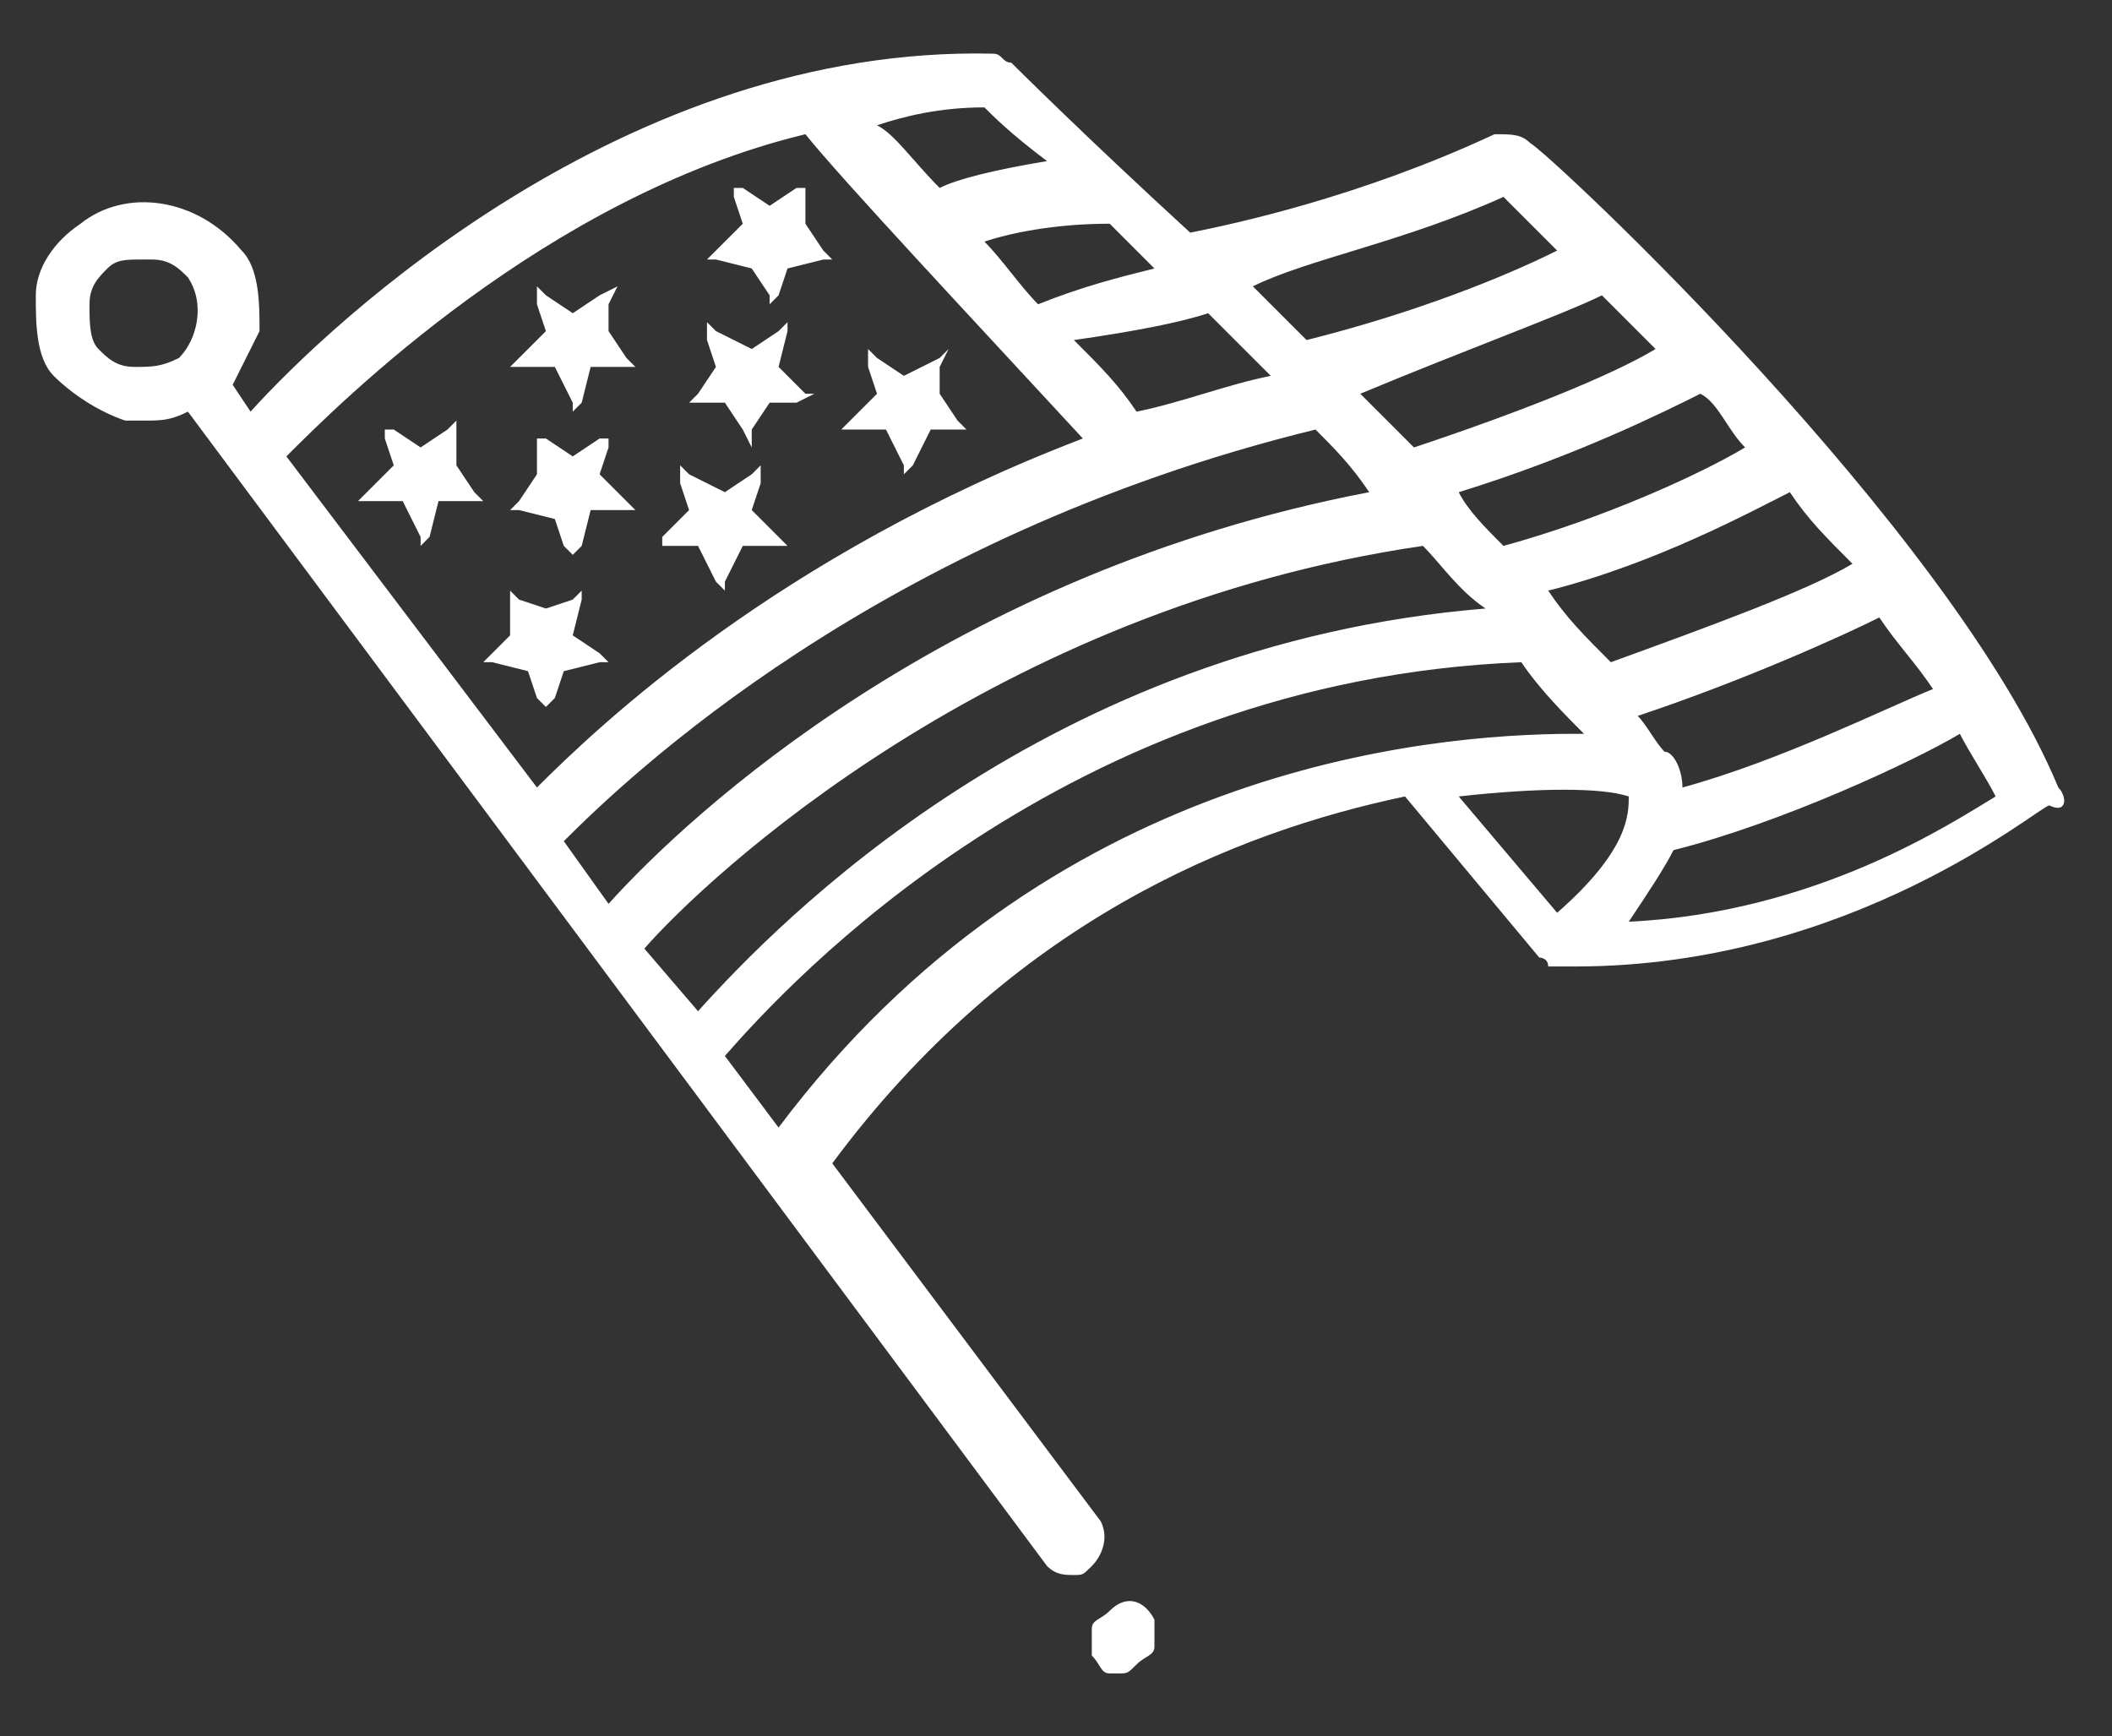 <?xml version="1.0" encoding="utf-8"?>
<!-- Generator: Adobe Illustrator 26.1.0, SVG Export Plug-In . SVG Version: 6.00 Build 0)  -->
<svg version="1.1" id="Layer_1" xmlns="http://www.w3.org/2000/svg" xmlns:xlink="http://www.w3.org/1999/xlink" x="0px" y="0px"
	 viewBox="0 0 23.6 19.4" style="enable-background:new 0 0 23.6 19.4;" xml:space="preserve">
<rect x="0" y="0" width="23.6" height="19.4" fill="#333333" stroke="none"/>
<style type="text/css">
	.st0{fill:#FFFFFF;}
</style>
<g>
	<path class="st0" d="M23,8.8c-1.2-2.9-5.7-7.1-5.9-7.2c-0.1-0.1-0.2-0.1-0.4-0.1c-1.5,0.7-2.9,1-3.4,1.1c-1.2-1.1-2-1.9-2-1.9
		c-0.1,0-0.1-0.1-0.2-0.1c-4.1-0.1-7.4,3-8.3,4L2.6,4.3c0.1-0.2,0.2-0.4,0.3-0.6c0-0.3,0-0.7-0.2-0.9C2.2,2.2,1.4,2.1,0.9,2.5
		C0.6,2.7,0.4,3,0.4,3.3s0,0.7,0.2,0.9s0.5,0.4,0.8,0.5c0.1,0,0.1,0,0.2,0c0.2,0,0.3,0,0.5-0.1l9.6,12.9c0.1,0.1,0.2,0.1,0.3,0.1
		c0.1,0,0.1,0,0.2-0.1s0.2-0.3,0.1-0.5l-3-4c2-2.7,4.5-3.7,6.4-4.1l1.5,1.8l0,0c0,0,0.1,0,0.1,0.1h0.1l0,0l0,0l0,0l0,0l0,0
		c0.1,0,0.2,0,0.2,0c3.1,0,5.2-1.8,5.3-1.8C23.1,9.1,23.1,8.9,23,8.8z M18.8,8.8c0-0.2-0.1-0.4-0.2-0.4l0,0
		c-0.1-0.1-0.2-0.3-0.3-0.4c1.2-0.4,2.3-0.9,2.7-1.1c0.2,0.3,0.4,0.5,0.6,0.8C21.1,7.9,19.9,8.5,18.8,8.8z M7.2,10.6
		c0.7-0.8,3.9-3.8,8.7-4.5c0.2,0.2,0.4,0.5,0.7,0.7c-4.9,0.4-7.9,3.5-8.8,4.5L7.2,10.6z M6.3,9.4C7,8.7,9.8,6,14.7,4.8
		c0.2,0.2,0.4,0.4,0.6,0.7c-4.7,0.9-7.6,3.6-8.5,4.6L6.3,9.4z M12.9,3c-0.4,0.1-0.8,0.2-1.3,0.4c-0.2-0.2-0.4-0.5-0.6-0.7
		c0.3-0.1,0.8-0.2,1.4-0.2C12.5,2.6,12.7,2.8,12.9,3z M13.5,3.5C13.7,3.7,14,4,14.2,4.2c-0.5,0.1-1,0.3-1.5,0.4
		c-0.2-0.3-0.4-0.5-0.7-0.8C12.7,3.7,13.2,3.6,13.5,3.5z M17.9,3.3c0.2,0.2,0.4,0.4,0.6,0.6C18,4.2,17,4.6,15.8,5
		c-0.2-0.2-0.4-0.4-0.6-0.6C16.4,3.9,17.5,3.5,17.9,3.3z M19.5,5c-0.5,0.3-1.6,0.8-2.7,1.1c-0.2-0.2-0.4-0.4-0.5-0.6
		c1.3-0.4,2.3-0.9,2.7-1.1C19.2,4.5,19.3,4.8,19.5,5z M17.3,6.6c1.2-0.3,2.3-0.9,2.7-1.1c0.2,0.3,0.4,0.5,0.7,0.8
		C20.2,6.6,19.1,7,18,7.4C17.7,7.1,17.5,6.9,17.3,6.6z M16.8,2.2c0.1,0.1,0.3,0.3,0.6,0.6c-0.6,0.3-1.6,0.7-2.8,1
		c-0.2-0.2-0.4-0.4-0.6-0.6C14.6,2.9,15.7,2.7,16.8,2.2z M11,1.2c0.1,0.1,0.3,0.3,0.7,0.6c-0.6,0.1-1,0.2-1.2,0.3
		C10.2,1.8,10,1.5,9.8,1.4C10.1,1.3,10.5,1.2,11,1.2L11,1.2z M9,1.5c0.4,0.5,1.9,2.1,3.1,3.4C8.7,6.2,6.7,8.1,6,8.8L3.2,5.1
		C3.8,4.5,6.1,2.2,9,1.5z M1.5,4.1C1.3,4.1,1.2,4,1.1,3.9S1,3.6,1,3.4S1.1,3.1,1.2,3s0.2-0.1,0.4-0.1h0.1C1.9,2.9,2,3,2.1,3.1
		C2.3,3.4,2.2,3.8,2,4l0,0l0,0C1.8,4.1,1.7,4.1,1.5,4.1z M8.7,12.6l-0.6-0.8C8.8,11,11.9,7.6,17,7.4c0.2,0.3,0.5,0.6,0.7,0.8
		c0,0,0,0-0.1,0C15.9,8.2,11.7,8.6,8.7,12.6z M18.2,8.9c0,0.2,0,0.6-0.8,1.3l-1.1-1.3C17.2,8.8,17.9,8.8,18.2,8.9z M18.2,10.3
		c0.2-0.3,0.4-0.6,0.5-0.8c1.2-0.3,2.7-1,3.2-1.3c0.1,0.2,0.3,0.5,0.4,0.7C21.8,9.2,20.3,10.2,18.2,10.3z"/>
	<polygon class="st0" points="5.3,5.5 5.1,5.2 5.1,4.9 5.1,4.7 5,4.8 4.7,5 4.4,4.8 4.3,4.8 4.3,4.9 4.4,5.2 4.1,5.5 4,5.6 4.1,5.6 
		4.5,5.6 4.7,6 4.7,6.1 4.8,6 4.9,5.6 5.3,5.6 5.4,5.6 	"/>
	<polygon class="st0" points="6.2,4.1 6.4,4.5 6.4,4.6 6.5,4.5 6.6,4.1 7,4.1 7.1,4.1 7,4 6.8,3.7 6.8,3.4 6.9,3.2 6.7,3.3 6.4,3.5 
		6.1,3.3 6,3.2 6,3.4 6.1,3.7 5.8,4 5.7,4.1 5.9,4.1 	"/>
	<polygon class="st0" points="8.4,3 8.6,3.3 8.6,3.4 8.7,3.3 8.8,3 9.2,2.9 9.3,2.9 9.2,2.8 9,2.5 9,2.2 9,2.1 8.9,2.1 8.6,2.3 
		8.3,2.1 8.2,2.1 8.2,2.2 8.3,2.5 8,2.8 7.9,2.9 8,2.9 	"/>
	<polygon class="st0" points="9.9,4.8 10.1,5.2 10.1,5.3 10.2,5.2 10.4,4.8 10.7,4.8 10.8,4.8 10.7,4.7 10.5,4.4 10.5,4.1 10.6,3.9 
		10.5,4 10.1,4.2 9.8,4 9.7,3.9 9.7,4.1 9.8,4.4 9.5,4.7 9.4,4.8 9.6,4.8 	"/>
	<polygon class="st0" points="7.8,6.1 8,6.5 8.1,6.6 8.1,6.5 8.3,6.1 8.6,6.1 8.8,6.1 8.7,6 8.4,5.7 8.5,5.4 8.5,5.2 8.4,5.3 
		8.1,5.5 7.7,5.3 7.6,5.2 7.6,5.4 7.7,5.7 7.4,6 7.4,6.1 7.5,6.1 	"/>
	<polygon class="st0" points="6,7.8 6.1,7.9 6.2,7.8 6.3,7.5 6.7,7.4 6.8,7.4 6.7,7.3 6.4,7.1 6.5,6.7 6.5,6.6 6.4,6.7 6.1,6.8 
		5.8,6.7 5.7,6.6 5.7,6.7 5.7,7.1 5.5,7.3 5.4,7.4 5.5,7.4 5.9,7.5 	"/>
	<polygon class="st0" points="6.2,5.8 6.3,6.1 6.4,6.2 6.5,6.1 6.6,5.7 7,5.7 7.1,5.7 7,5.6 6.7,5.3 6.8,5 6.8,4.9 6.7,4.9 6.4,5.1 
		6.1,4.9 6,4.9 6,5 6,5.3 5.8,5.6 5.7,5.7 5.8,5.7 	"/>
	<polygon class="st0" points="8.1,4.5 8.3,4.8 8.4,5 8.4,4.8 8.6,4.5 8.9,4.5 9.1,4.4 9,4.4 8.7,4.1 8.8,3.7 8.8,3.6 8.7,3.7 
		8.4,3.9 8,3.7 7.9,3.6 7.9,3.8 8,4.1 7.8,4.4 7.7,4.5 7.8,4.5 	"/>
	<path class="st0" d="M12.4,18c-0.1,0.1-0.2,0.1-0.2,0.2s0,0.2,0,0.3c0.1,0.1,0.1,0.2,0.2,0.2h0.1c0.1,0,0.1,0,0.2-0.1
		s0.2-0.1,0.2-0.2s0-0.2,0-0.3C12.8,17.9,12.6,17.8,12.4,18z"/>
</g>
</svg>
